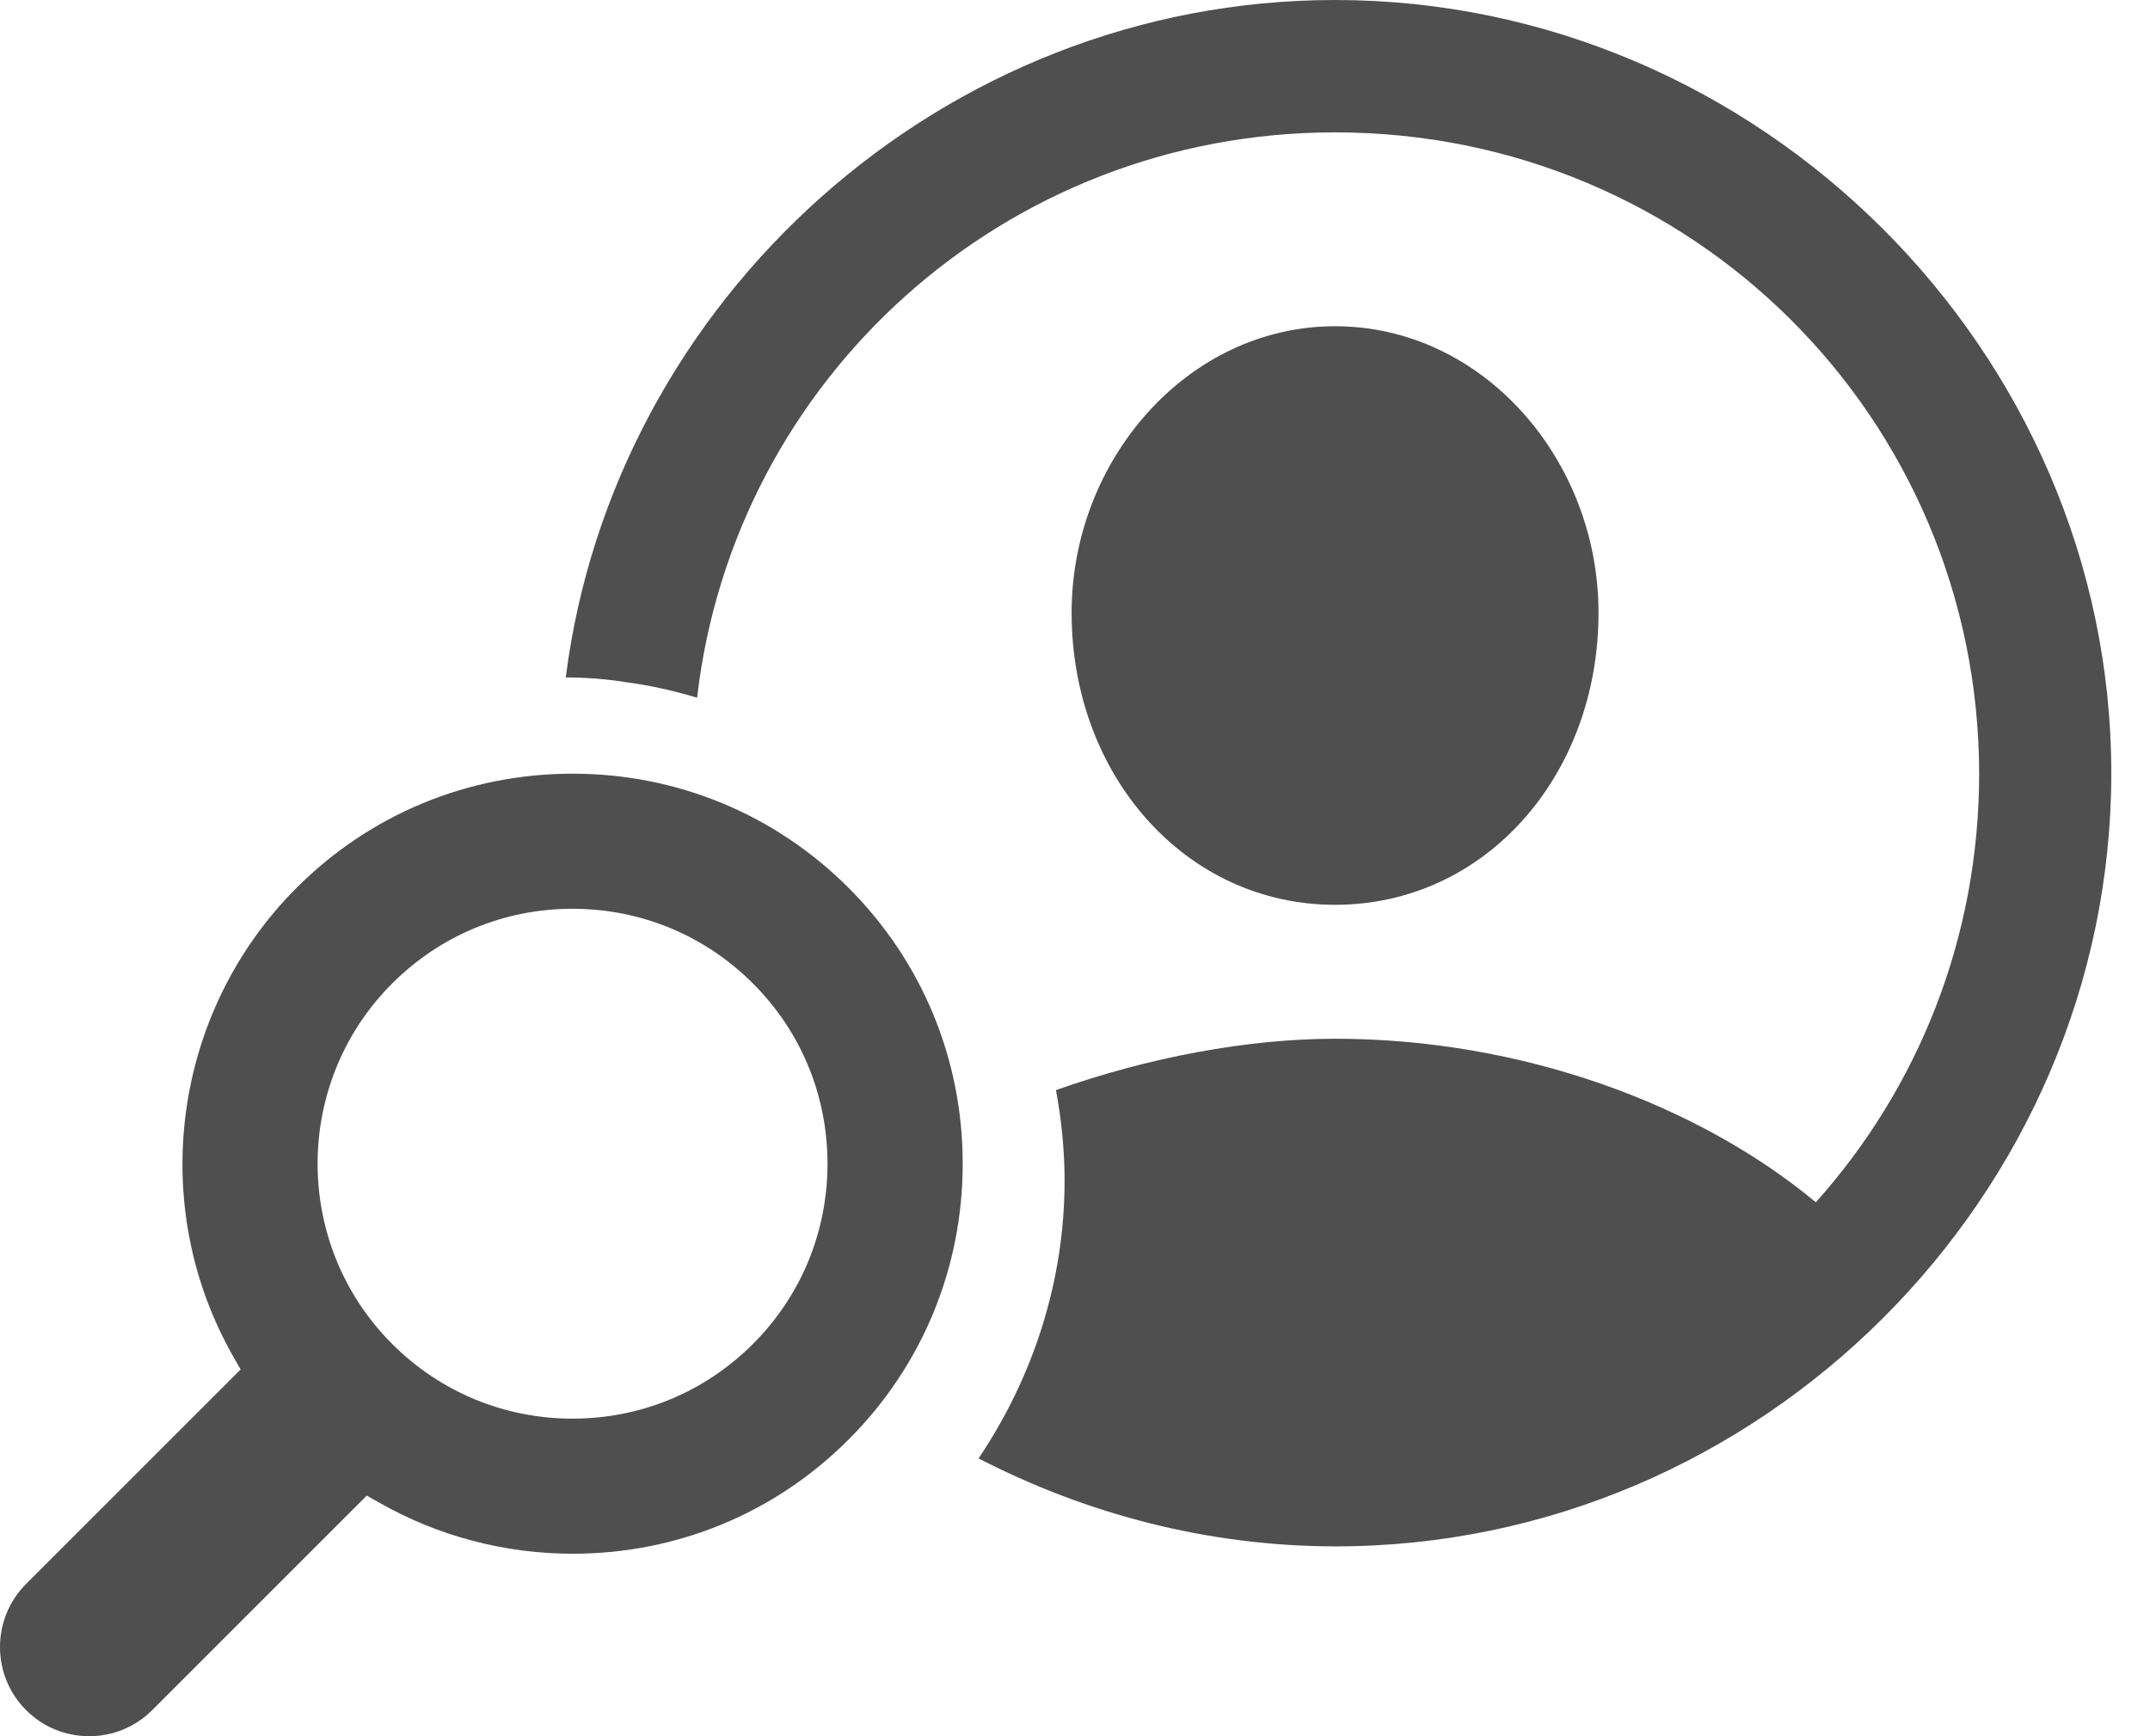 <svg width="26" height="21" viewBox="0 0 26 21" fill="none" xmlns="http://www.w3.org/2000/svg">
<path d="M16.154 18.704C21.288 18.704 25.532 14.466 25.532 9.352C25.532 4.248 21.278 0 16.145 0C11.399 0 7.419 3.626 6.842 8.194C7.088 8.194 7.324 8.213 7.561 8.25C7.854 8.288 8.147 8.354 8.43 8.439C8.875 4.587 12.146 1.601 16.145 1.601C20.465 1.601 23.925 5.058 23.934 9.352C23.934 11.358 23.188 13.167 21.959 14.542C20.531 13.355 18.395 12.564 16.145 12.564C15.086 12.564 13.885 12.79 12.77 13.185C12.836 13.543 12.874 13.911 12.874 14.278C12.874 15.512 12.486 16.67 11.834 17.64C13.129 18.309 14.604 18.704 16.154 18.704ZM16.145 10.944C17.96 10.944 19.331 9.381 19.331 7.412C19.331 5.557 17.931 3.946 16.145 3.946C14.367 3.946 12.959 5.557 12.959 7.412C12.959 9.381 14.339 10.944 16.145 10.944Z" fill="#4F4F4F"/>
<path d="M10.261 10.738C9.371 9.848 8.186 9.358 6.924 9.358C5.662 9.358 4.477 9.848 3.587 10.738C2.09 12.235 1.774 14.565 2.818 16.403L2.91 16.564L0.315 19.159C-0.105 19.579 -0.105 20.264 0.315 20.684C0.519 20.888 0.79 21 1.078 21C1.366 21 1.637 20.888 1.841 20.684L4.435 18.09L4.597 18.181C5.301 18.581 6.107 18.793 6.926 18.793C8.187 18.793 9.372 18.303 10.261 17.413C11.151 16.523 11.642 15.338 11.642 14.075C11.642 12.813 11.151 11.628 10.261 10.738ZM9.105 16.256C8.523 16.838 7.749 17.159 6.924 17.159C6.099 17.159 5.325 16.838 4.743 16.256C3.54 15.054 3.54 13.097 4.743 11.895C5.325 11.313 6.099 10.992 6.924 10.992C7.749 10.992 8.523 11.313 9.105 11.895C9.687 12.476 10.007 13.251 10.007 14.075C10.007 14.9 9.687 15.675 9.105 16.256Z" fill="#4F4F4F"/>
</svg>
